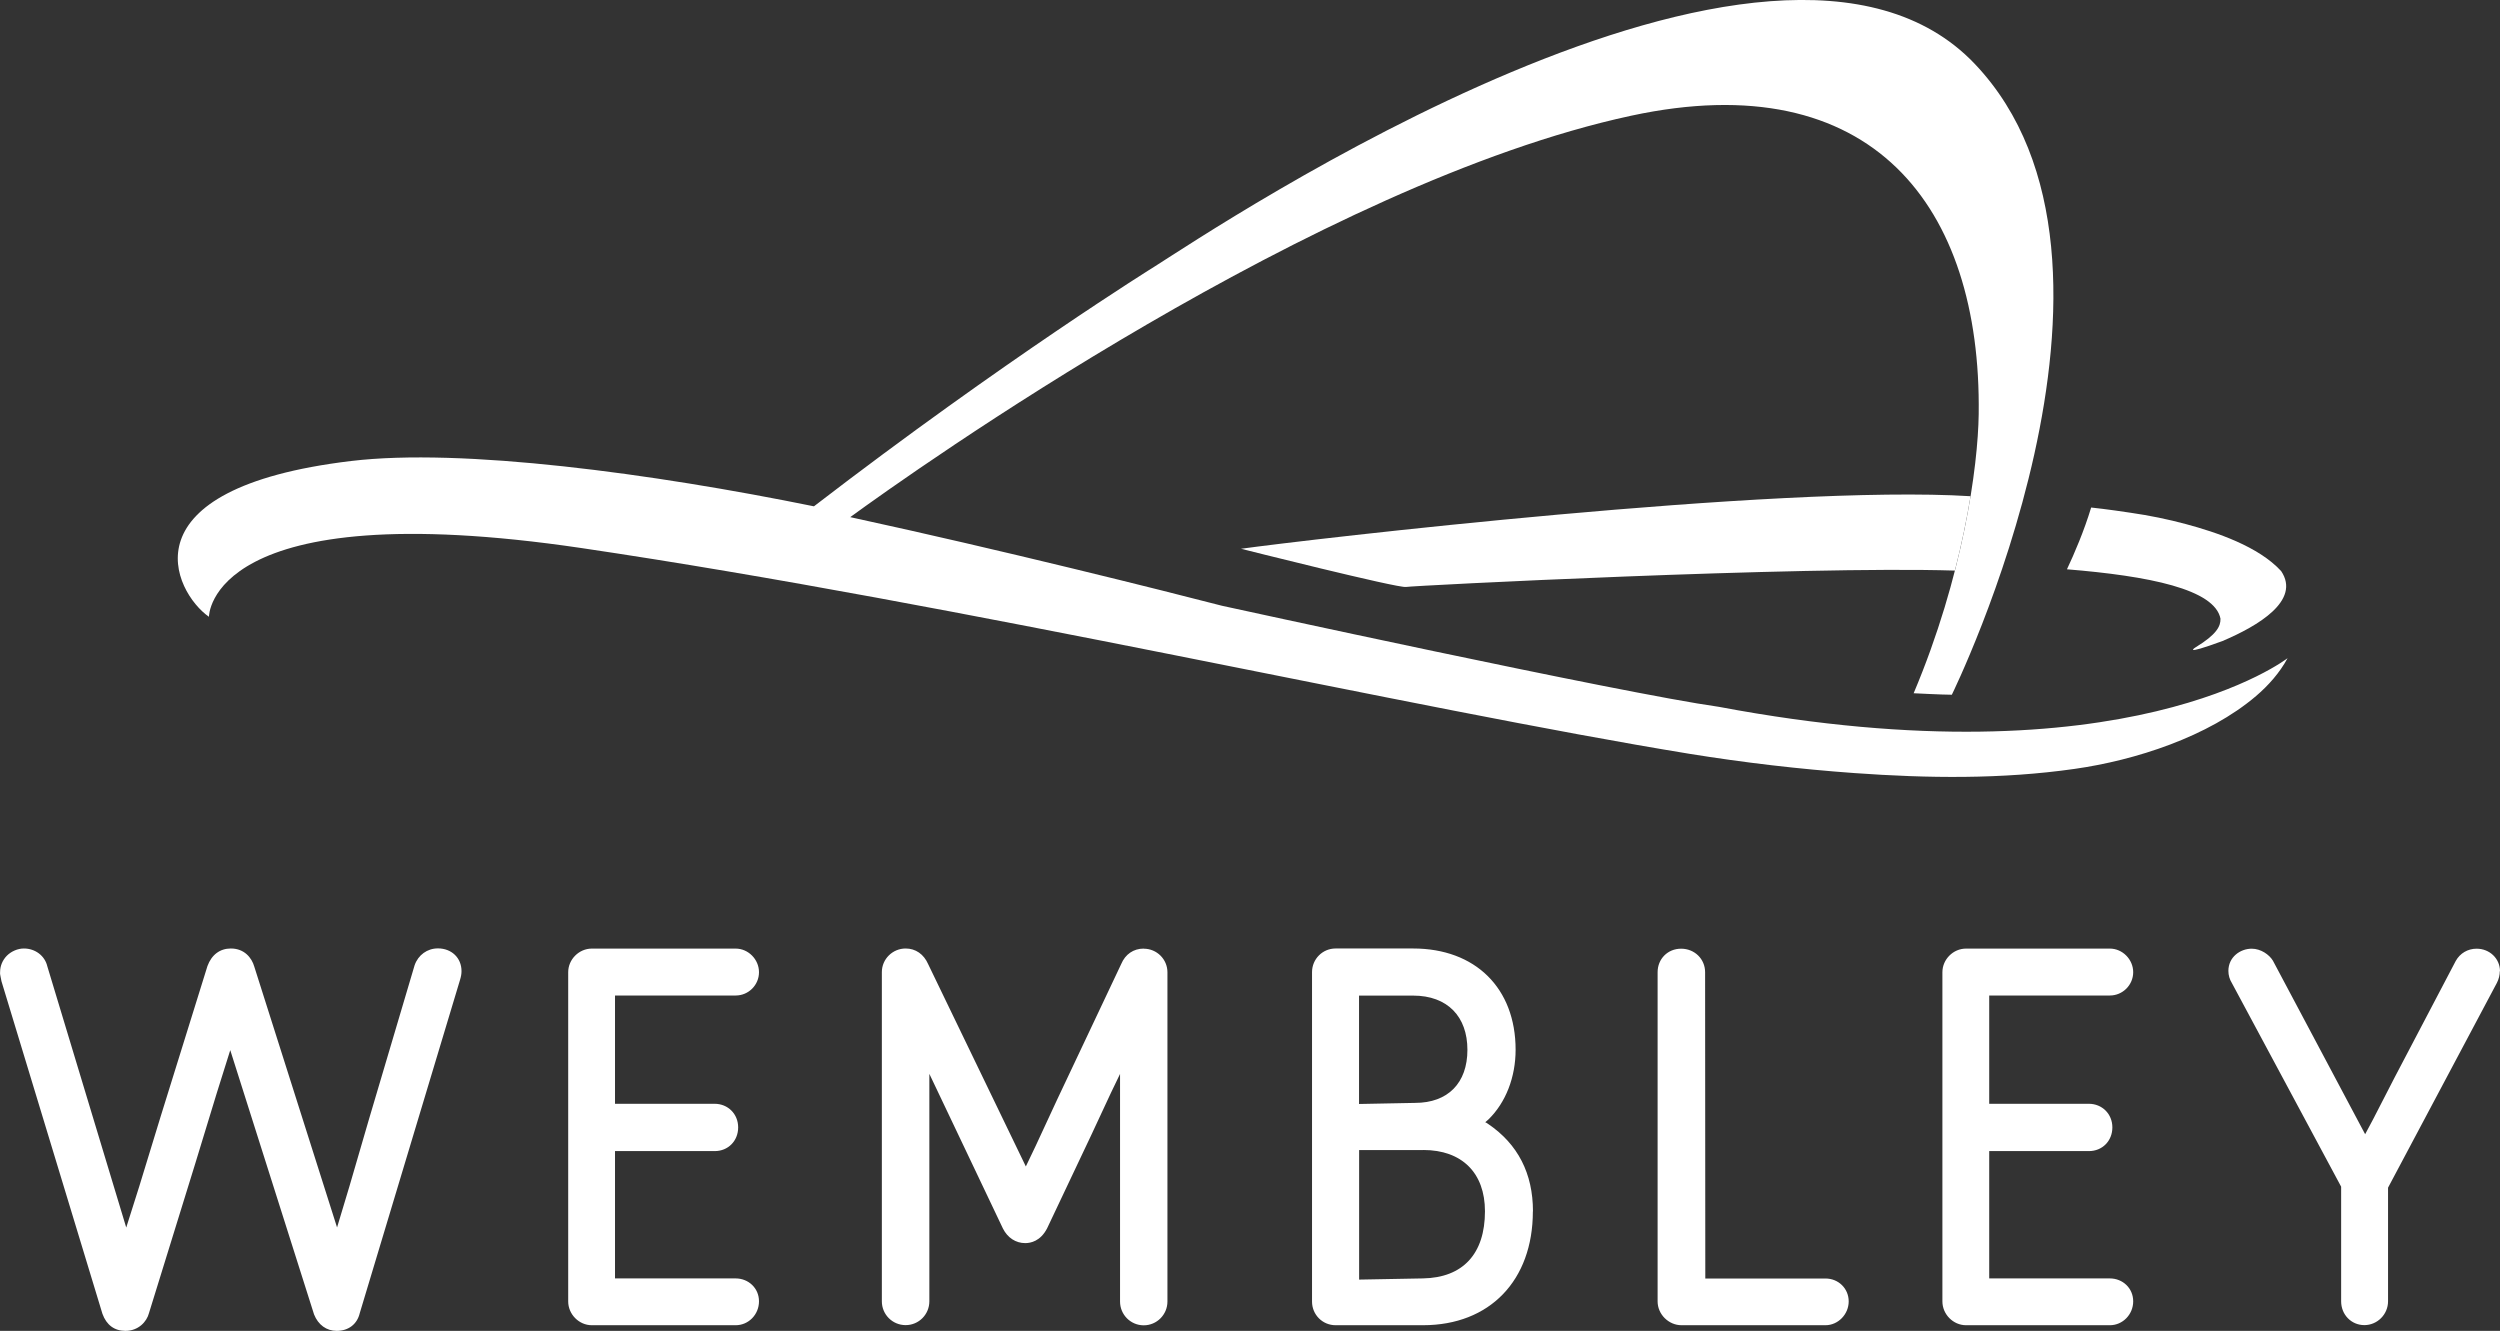<svg xmlns="http://www.w3.org/2000/svg" viewbox="0 0 252.11 134.21" width="252.11" height="134.21">
    <rect width="100%" height="100%" fill="#333333" stroke="none"/>
    <g>
        <path
            d="M223.92,62.42c.02.72-.38,1.56-2.48,2.84,0,0-1.59.95,2.67-.61,3.61-1.53,7.93-4.09,5.93-7.06-2.27-2.48-6.51-3.91-9.61-4.74-1.82-.49-3.69-.87-5.56-1.14-.31-.05-2.46-.37-3.99-.53-.71,2.36-1.71,4.68-2.44,6.23,8.2.67,14.95,1.99,15.49,5.02M198.72,50.03c-.37,2.28-.89,4.81-1.58,7.51-15.52-.48-54.77,1.53-55.35,1.65-.77.15-16.64-3.85-16.64-3.85,6.61-.92,54.22-6.51,73.57-5.3"
            fill="#fff"></path>
        <path
            d="M199.54,41.73c.27-20.9-10.72-35.3-35.05-30.06-31.57,6.8-72.35,35.82-78.75,40.48,15.22,3.3,31.75,7.45,37.5,8.94,0,0,40.25,8.81,50.1,10.19,41.14,7.75,57.35-4.91,57.35-4.91-.79,1.47-1.94,2.76-3.18,3.82-4.82,4.11-12.17,6.48-18.31,7.35-7.35,1.05-14.8.95-22.19.42-5.56-.4-11.11-1.05-16.62-1.94-27.81-4.54-73.45-15.08-111.74-20.75-37.65-5.57-37.58,6.93-37.58,6.93-3.54-2.47-8.78-12.94,14.33-15.71,11.17-1.34,30.38,1.25,46.68,4.57,19.25-14.8,34.4-24.21,34.4-24.21,5.85-3.69,62.4-41.71,82.66-20.41,19.11,20.1-2.31,63.62-2.31,63.62-.93,0-3.85-.15-3.85-.15,4.98-11.8,6.49-22.85,6.56-28.16"
            fill="#fff"></path>
        <path
            d="M184.09,128.93h-12.12l-.02-30.89c0-1.33-1.06-2.37-2.42-2.37s-2.37,1.04-2.37,2.37v33.2c0,1.3,1.11,2.4,2.41,2.4h14.52c1.27,0,2.34-1.1,2.34-2.4s-1.03-2.31-2.34-2.31M252.11,97.95c0-1.28-1.04-2.28-2.36-2.28-.89,0-1.67.46-2.1,1.23l-6.17,11.76-2.16,4.2-.81,1.52-9.3-17.5c-.36-.6-1.21-1.21-2.14-1.21-1.15,0-2.35.84-2.35,2.24,0,.44.12.85.36,1.24l11.01,20.52v11.56c0,1.35,1.03,2.4,2.34,2.4s2.39-1.08,2.39-2.4v-11.46l10.98-20.66c.19-.37.29-.78.29-1.17M143.54,115.98h-6.48v13.06l6.43-.12c4.04-.07,6.26-2.48,6.26-6.77,0-3.87-2.32-6.18-6.22-6.18M142.7,111.22c3.31,0,5.28-2,5.28-5.35s-2-5.47-5.48-5.47h-5.45v10.93l5.65-.11h0ZM154.58,122.16c0,6.97-4.35,11.48-11.08,11.48h-8.82c-1.31,0-2.37-1.06-2.37-2.38v-33.23c0-1.31,1.06-2.38,2.37-2.38h7.83c6.27,0,10.33,4,10.33,10.21,0,2.77-.99,5.32-2.73,7.02-.12.11-.23.2-.33.29.11.05.21.11.3.18,2.99,2.03,4.51,4.99,4.51,8.81M215.12,98.04c0-1.29-1.08-2.38-2.35-2.38h-14.51c-1.29,0-2.38,1.09-2.38,2.38v33.2c0,1.3,1.09,2.4,2.38,2.4h14.51c1.29,0,2.35-1.08,2.35-2.41s-1.06-2.31-2.36-2.31h-12.16v-12.84h10.06c1.35,0,2.36-1.03,2.36-2.39s-1.04-2.38-2.37-2.38h-10.05v-10.92h12.17c1.29,0,2.35-1.06,2.35-2.35M76.54,98.04c0-1.29-1.08-2.38-2.35-2.38h-14.51c-1.29,0-2.38,1.09-2.38,2.38v33.2c0,1.3,1.09,2.4,2.38,2.4h14.51c1.3,0,2.35-1.08,2.35-2.41s-1.06-2.31-2.36-2.31h-12.16v-12.84h10.06c1.35,0,2.36-1.03,2.36-2.39s-1.04-2.38-2.37-2.38h-10.05v-10.92h12.17c1.3,0,2.35-1.06,2.35-2.35M115.34,95.66c-1.03,0-1.86.57-2.27,1.55l-6.46,13.67-2.17,4.68-.99,2.07-9.85-20.4c-.44-1.01-1.27-1.58-2.27-1.58-1.32,0-2.4,1.07-2.4,2.38v33.2c0,1.33,1.07,2.4,2.4,2.4s2.39-1.08,2.39-2.4v-22.94l7.42,15.6c.47.93,1.29,1.47,2.25,1.47.54,0,1.53-.19,2.2-1.48l4.45-9.4,1.99-4.27.92-1.91v22.95c0,1.33,1.07,2.4,2.39,2.4s2.39-1.08,2.39-2.4v-33.2c0-1.31-1.07-2.38-2.39-2.38M46.54,97.95c0,.25-.04.51-.15.87l-10.11,33.6c-.26,1.11-1.13,1.79-2.33,1.79-1.02,0-1.86-.6-2.28-1.66l-8.45-26.65-1.36,4.33-2.18,7.14-4.66,15.06c-.22.85-1.06,1.78-2.37,1.78-1.11,0-1.91-.59-2.32-1.72L.15,98.96l-.09-.45c-.03-.15-.07-.3-.05-.5,0-.59.24-1.18.68-1.63.45-.45,1.1-.73,1.72-.73,1.14,0,2.11.73,2.36,1.79l7.96,26.35,1.31-4.14,2.17-7.09,4.71-15.14c.42-1.14,1.26-1.77,2.36-1.77,1.36,0,2.11.94,2.36,1.82l8.35,26.31,1.26-4.19,1.96-6.73,4.6-15.52c.36-1.04,1.28-1.7,2.35-1.7,1.38,0,2.38.96,2.38,2.29"
            fill="#fff"></path>
    </g>
</svg>